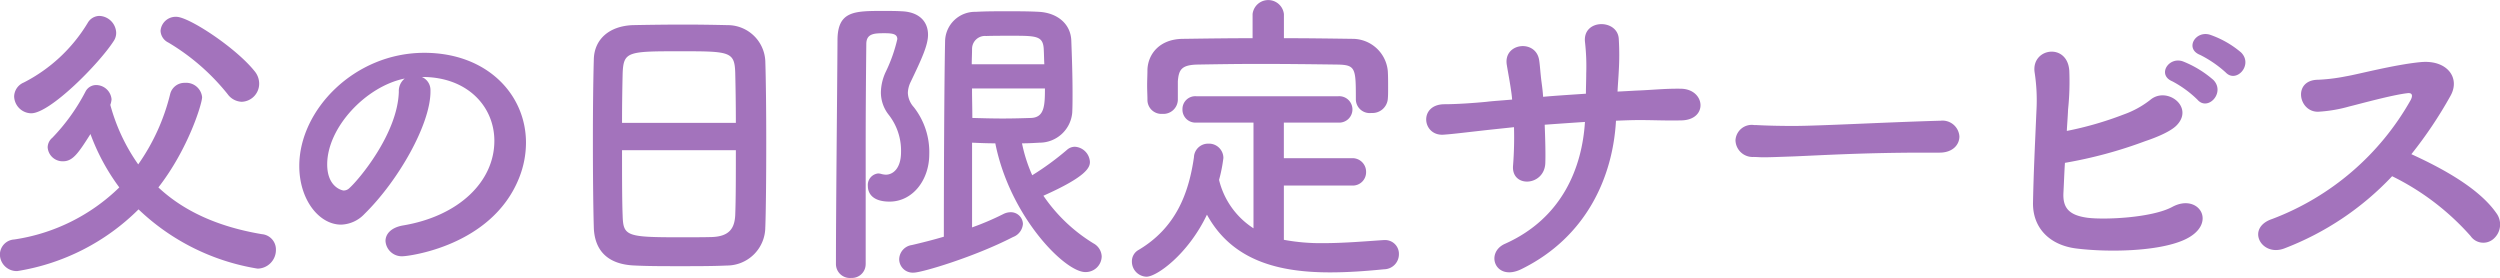 <svg id="service.svg" xmlns="http://www.w3.org/2000/svg" width="306.282" height="34.06" viewBox="0 0 306.282 34.06">
  <defs>
    <style>
      .cls-1 {
        fill: #a373bc;
        fill-rule: evenodd;
      }
    </style>
  </defs>
  <path id="父の日限定サービス_のコピー" data-name="父の日限定サービス のコピー" class="cls-1" d="M576.937,3158.25a2.218,2.218,0,0,0,2.127-2.2,2.388,2.388,0,0,0-.57-1.56c-2.317-2.89-8.054-6.65-9.574-6.65a1.858,1.858,0,0,0-1.938,1.71,1.669,1.669,0,0,0,.95,1.44,26.9,26.9,0,0,1,7.257,6.31A2.235,2.235,0,0,0,576.937,3158.25Zm-15.692-7.45a1.766,1.766,0,0,0,.3-1.02,2.14,2.14,0,0,0-2.052-2.05,1.68,1.68,0,0,0-1.444.87,19.506,19.506,0,0,1-7.826,7.29,1.9,1.9,0,0,0-1.178,1.71,2.131,2.131,0,0,0,2.089,2.06C553.456,3159.66,559.459,3153.58,561.245,3150.8Zm3.039,20.63a27.452,27.452,0,0,0,14.59,7.26,2.285,2.285,0,0,0,2.242-2.32,1.878,1.878,0,0,0-1.71-1.9c-5.433-.91-9.612-2.85-12.69-5.73,3.648-4.68,5.357-10.26,5.357-11.06a1.958,1.958,0,0,0-2.089-1.75,1.807,1.807,0,0,0-1.824,1.37,25.428,25.428,0,0,1-3.914,8.62,23.111,23.111,0,0,1-3.419-7.29,2.653,2.653,0,0,0,.152-0.68,1.908,1.908,0,0,0-1.9-1.75,1.461,1.461,0,0,0-1.292.8,24.1,24.1,0,0,1-4.065,5.66,1.558,1.558,0,0,0-.57,1.17,1.834,1.834,0,0,0,1.862,1.71c1.178,0,1.824-.87,3.381-3.34a25.876,25.876,0,0,0,3.534,6.54,23.3,23.3,0,0,1-12.88,6.38,1.86,1.86,0,0,0-1.748,1.82,2.056,2.056,0,0,0,2.128,2.05A27.1,27.1,0,0,0,564.284,3171.43Zm32.346,1.98c-1.444.27-2.089,1.06-2.089,1.9a2,2,0,0,0,2.165,1.86c0.532,0,10.867-1.18,14.21-9.61a11.686,11.686,0,0,0,.836-4.3c0-5.92-4.787-11.01-12.462-11.01-8.549,0-15.312,6.99-15.312,13.86,0,4.15,2.432,7.19,5.129,7.19a4.1,4.1,0,0,0,2.85-1.3c4.179-4.1,8.093-11.01,8.093-15v-0.19a1.727,1.727,0,0,0-1.064-1.6h0.076c5.509,0,8.815,3.61,8.815,7.83C607.877,3168.01,603.545,3172.27,596.63,3173.41Zm-0.456-16.38c-0.152,5.13-4.9,10.76-6.041,11.78a1.007,1.007,0,0,1-.722.31c-0.114,0-2.013-.35-2.013-3.2,0-4.52,4.749-9.57,9.5-10.52A1.952,1.952,0,0,0,596.174,3157.03Zm44.9,16.57c0.075-2.01.113-6.19,0.113-10.37,0-3.8-.038-7.6-0.113-9.92a4.614,4.614,0,0,0-4.636-4.45c-1.292-.03-3.267-0.07-5.281-0.07-2.432,0-4.9.04-6.345,0.07-2.85.12-4.673,1.71-4.749,4.15-0.076,2.54-.114,6.27-0.114,9.95,0,4.14.038,8.28,0.114,10.75,0.114,2.81,1.747,4.49,5.053,4.6,1.558,0.08,3.533.08,5.509,0.08,2.014,0,4.065,0,5.737-.08A4.707,4.707,0,0,0,641.07,3173.6Zm-17.554-12.77c0-2.39.038-4.56,0.076-6.11,0.114-2.63.646-2.66,7.067-2.66,6.079,0,6.649.03,6.725,2.66,0.038,1.52.076,3.72,0.076,6.11H623.516Zm13.944,3.35c0,3.04,0,6.04-.076,7.94-0.076,1.63-.722,2.62-2.85,2.7-0.987.03-2.507,0.03-3.989,0.03-6.459,0-6.877-.15-6.953-2.62-0.076-1.82-.076-4.86-0.076-8.05H637.46Zm31.787-.84c1.786,8.97,8.511,15.77,11.019,15.77a1.956,1.956,0,0,0,2.014-1.9,1.894,1.894,0,0,0-.988-1.6,20.116,20.116,0,0,1-6.155-5.85c5.281-2.35,5.7-3.46,5.7-4.14a1.965,1.965,0,0,0-1.824-1.86,1.453,1.453,0,0,0-.988.38,33.989,33.989,0,0,1-4.255,3.11,18.654,18.654,0,0,1-1.254-3.91c0.76,0,1.444-.04,2.128-0.08a4.026,4.026,0,0,0,4.027-3.68c0.038-.76.038-1.6,0.038-2.39,0-2.17-.076-4.41-0.152-6.43-0.076-2.12-1.786-3.41-3.951-3.53-1.254-.07-2.622-0.07-3.914-0.07-1.33,0-2.621,0-3.837.07a3.667,3.667,0,0,0-3.762,3.65c-0.114,5.51-.152,18.05-0.152,23.9-1.291.38-2.621,0.72-3.913,1.02a1.8,1.8,0,0,0-1.558,1.75,1.657,1.657,0,0,0,1.786,1.63c0.988,0,7.447-1.93,12.158-4.36a1.868,1.868,0,0,0,1.216-1.6,1.482,1.482,0,0,0-1.52-1.44,2.006,2.006,0,0,0-.874.22,33.333,33.333,0,0,1-3.837,1.64v-10.38C667.348,3163.3,668.3,3163.34,669.247,3163.34Zm-15.881,14.82v-14.17c0-4.75.038-9.27,0.076-12.81,0-1.33,1.026-1.33,2.279-1.33,0.988,0,1.52.12,1.52,0.72a18.712,18.712,0,0,1-1.406,3.99,6.15,6.15,0,0,0-.607,2.55,4.428,4.428,0,0,0,.987,2.77,7.122,7.122,0,0,1,1.482,4.52c0,2.02-.988,2.78-1.862,2.78a2.446,2.446,0,0,1-.532-0.08,1.512,1.512,0,0,0-.417-0.07,1.42,1.42,0,0,0-1.254,1.55c0,0.8.494,1.9,2.659,1.9,2.812,0,4.864-2.62,4.864-5.81a8.921,8.921,0,0,0-1.9-5.77,2.744,2.744,0,0,1-.722-1.75,3.261,3.261,0,0,1,.342-1.33c1.368-2.85,2.128-4.52,2.128-5.78,0-1.63-1.1-2.81-3.268-2.88-0.646-.04-1.444-0.04-2.2-0.04-3.571,0-5.623,0-5.623,3.61-0.038,6.61-.19,20.51-0.19,27.43a1.707,1.707,0,0,0,1.862,1.67A1.684,1.684,0,0,0,653.366,3178.16Zm12.994-24.51c0-.64.038-1.25,0.038-1.9a1.581,1.581,0,0,1,1.71-1.56c0.911-.03,2.051-0.03,3.153-0.03,3,0,3.8.03,3.914,1.55,0.038,0.61.038,1.26,0.076,1.94H666.36Zm8.967,2.97c0,2.12-.076,3.53-1.672,3.61-0.95.03-2.2,0.07-3.5,0.07s-2.621-.04-3.723-0.07c0-1.18-.038-2.36-0.038-3.61h8.929Zm29.276-9.12a1.931,1.931,0,0,0-3.837,0v2.96c-2.888,0-5.738.04-8.549,0.08-2.888.03-4.256,1.9-4.332,3.76,0,0.61-.038,1.29-0.038,1.94s0.038,1.25.038,1.74a1.708,1.708,0,0,0,1.824,1.75,1.771,1.771,0,0,0,1.9-1.71v-2.28c0.114-1.4.418-2.01,2.432-2.05,2.279-.04,4.9-0.08,7.56-0.08,3.268,0,6.611.04,9.537,0.08,2.242,0.04,2.28.42,2.28,4.22v0.07a1.691,1.691,0,0,0,1.9,1.64,1.89,1.89,0,0,0,2.014-1.71c0.038-.38.038-0.88,0.038-1.37,0-.72,0-1.48-0.038-2.05a4.339,4.339,0,0,0-4.217-3.95c-2.812-.04-5.661-0.08-8.511-0.08v-2.96Zm8.321,21.01a1.63,1.63,0,0,0,1.748-1.64,1.667,1.667,0,0,0-1.748-1.71H704.6v-4.36h6.687a1.618,1.618,0,1,0,0-3.23H693.851a1.57,1.57,0,0,0-1.672,1.59,1.587,1.587,0,0,0,1.672,1.64h7.029v12.95a9.791,9.791,0,0,1-4.218-5.93,18.329,18.329,0,0,0,.532-2.69,1.765,1.765,0,0,0-1.862-1.75,1.729,1.729,0,0,0-1.747,1.67c-0.646,4.48-2.242,8.66-6.8,11.36a1.58,1.58,0,0,0-.8,1.41,1.847,1.847,0,0,0,1.785,1.86c1.254,0,5.092-2.74,7.409-7.6,3.116,5.7,8.891,7.07,15.084,7.07,2.2,0,4.408-.16,6.611-0.38a1.842,1.842,0,0,0,1.824-1.83,1.689,1.689,0,0,0-1.71-1.75h-0.114c-2.393.16-4.977,0.38-7.485,0.38a24.727,24.727,0,0,1-4.787-.41v-6.65h8.321Zm28.562-7.79c-0.342,5.51-2.736,11.78-9.8,14.93-2.47,1.1-1.178,4.64,1.976,3.12,8.017-3.92,11.246-11.33,11.626-18.2,0.988-.04,1.976-0.08,2.888-0.08,1.747,0,3.039.08,5.091,0.04,3.343-.04,3-3.84-0.038-3.88-1.938-.03-3.534.16-5.509,0.23-0.684.04-1.444,0.08-2.242,0.12,0.038-.84.114-1.71,0.152-2.55a33.042,33.042,0,0,0,0-3.88c-0.114-2.5-4.445-2.5-4.141.35a26.372,26.372,0,0,1,.152,3.87c0,0.84-.038,1.64-0.038,2.47-1.748.12-3.572,0.23-5.244,0.38-0.038-.64-0.114-1.21-0.19-1.78-0.152-1.14-.19-2.09-0.3-2.74-0.418-2.58-4.446-2.09-3.952.65,0.114,0.72.3,1.67,0.456,2.69,0.076,0.5.152,0.99,0.19,1.52-1.406.12-2.508,0.19-3.116,0.27-1.519.15-3.685,0.3-5.205,0.3-3.153.04-2.7,3.92-.076,3.73,1.178-.08,2.622-0.27,5.7-0.61l2.926-.31a44.335,44.335,0,0,1-.114,4.68c-0.266,2.81,3.875,2.58,3.951-.31,0.038-1.02,0-2.77-.076-4.67C738.1,3160.95,739.776,3160.83,741.486,3160.72Zm43.444,3.76c1.634,0,2.431-.99,2.431-1.98a2.076,2.076,0,0,0-2.317-1.93h-0.076c-6.687.19-14.818,0.64-17.934,0.64-1.519,0-3.191-.03-4.6-0.11h-0.228a1.993,1.993,0,0,0-2.279,1.86,2.1,2.1,0,0,0,2.2,2.05c0.418,0,.76.04,1.216,0.04,0.76,0,1.786-.04,3.761-0.11,3-.12,8.549-0.46,15.806-0.46h2.014Zm35.043-9.84c1.292,1.41,3.419-.91,1.9-2.43a11.823,11.823,0,0,0-3.8-2.17c-1.786-.57-3.153,1.71-1.216,2.47A13.9,13.9,0,0,1,819.973,3154.64Zm-3.458,3.34c1.254,1.49,3.458-.83,1.976-2.39a12.864,12.864,0,0,0-3.723-2.28c-1.748-.65-3.23,1.63-1.33,2.43A13.211,13.211,0,0,1,816.515,3157.98Zm-16.223,7.75a54.366,54.366,0,0,0,9.84-2.66c0.57-.19,3-1.02,3.876-1.97,2.128-2.24-1.254-4.79-3.268-3.08a11.46,11.46,0,0,1-3.267,1.79,41.614,41.614,0,0,1-6.953,2.01c0.038-.8.114-1.67,0.152-2.62a32.755,32.755,0,0,0,.152-4.75c-0.228-3.46-4.636-2.81-4.256.15a22.511,22.511,0,0,1,.228,4.79c-0.19,4.44-.342,7.41-0.418,11.17-0.076,3.08,1.976,5.24,5.282,5.66,3.913,0.49,9.992.38,13.184-1.03,4.293-1.89,1.9-5.85-1.406-4.06-2.47,1.33-8.207,1.6-10.373,1.33-2.241-.3-3.039-1.18-2.963-3C800.178,3168.09,800.216,3166.91,800.292,3165.73Zm40.085,1.64a31.164,31.164,0,0,1,9.613,7.33,1.893,1.893,0,0,0,2.811.34,2.332,2.332,0,0,0,.342-3.15c-2.165-3.12-6.839-5.59-10.41-7.22a51.915,51.915,0,0,0,4.787-7.14c1.254-2.21-.418-4.45-3.647-4.14-3.192.3-7.789,1.52-9.157,1.74a22.426,22.426,0,0,1-3.381.42c-3.154,0-2.47,3.95-.038,3.92a17.359,17.359,0,0,0,3.837-.65c0.988-.23,5.319-1.44,7.181-1.63,0.456-.04.646,0.22,0.342,0.83a32.769,32.769,0,0,1-16.984,14.59c-3.267,1.1-1.329,4.67,1.482,3.61A35.579,35.579,0,0,0,840.377,3167.37Z" transform="translate(-547.312 -3145.78)"/>
</svg>
